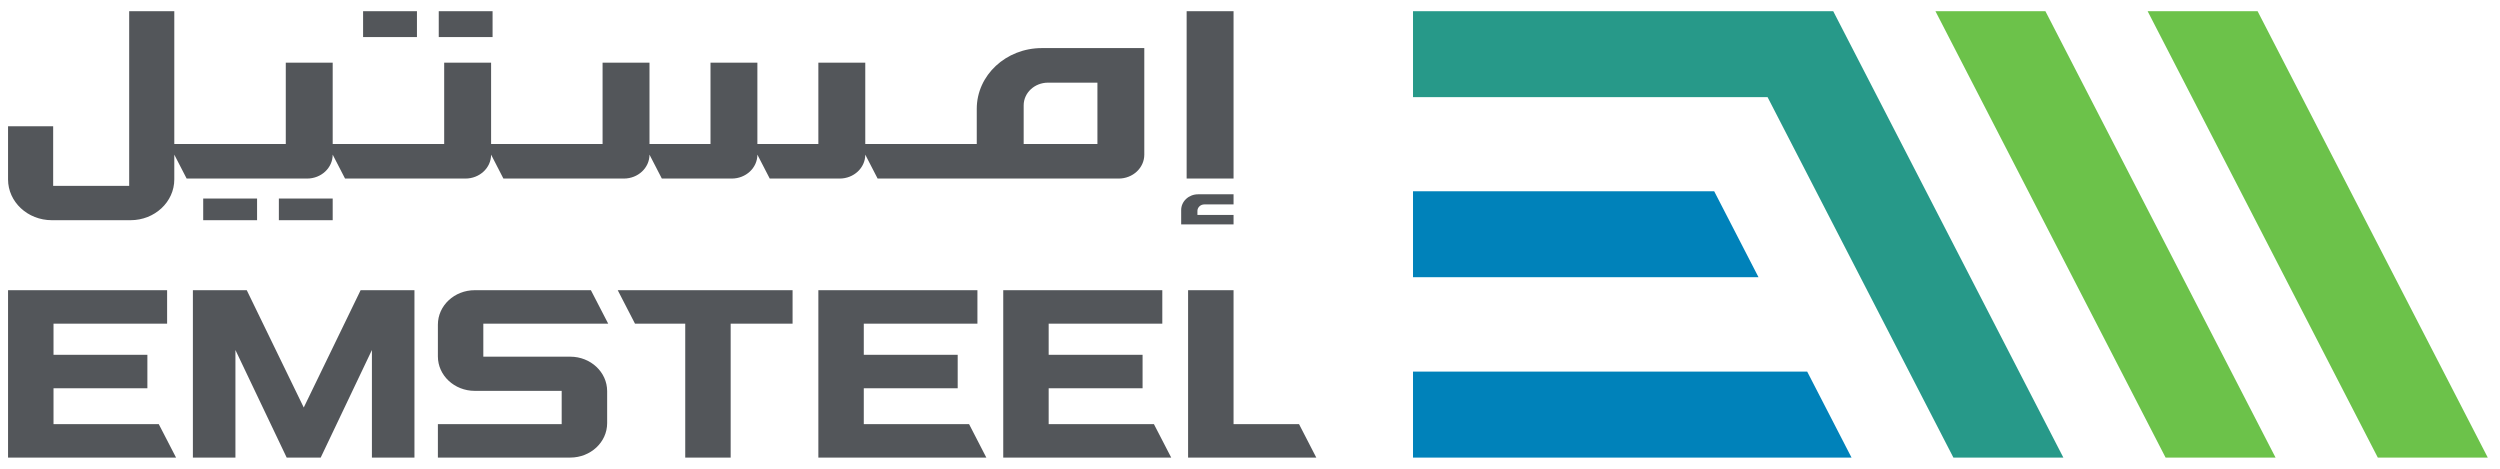 <svg width="64" height="12" viewBox="0 0 64 12" fill="none" xmlns="http://www.w3.org/2000/svg">
<g clip-path="url(#clip0_380_1927)">
<mask id="mask0_380_1927" style="mask-type:luminance" maskUnits="userSpaceOnUse" x="-5" y="-4" width="74" height="20">
<path d="M-4.388 -4H68.281V16H-4.388V-4Z" fill="white"/>
</mask>
<g mask="url(#mask0_380_1927)">
<path d="M9.295 0.949H10.674V0.286H9.295V0.949ZM11.232 0.949H12.61V0.286H11.232V0.949ZM5.202 5.637H6.581V5.082H5.202V5.637ZM7.139 5.637H8.517V5.082H7.139V5.637ZM30.669 4.974H31.579V5.233H30.833C30.785 5.233 30.74 5.25 30.707 5.281C30.673 5.313 30.654 5.355 30.654 5.399V5.502H31.579V5.745H30.238V5.376C30.238 5.27 30.284 5.167 30.365 5.092C30.445 5.017 30.555 4.974 30.669 4.974ZM28.094 2.116H26.829C26.485 2.116 26.206 2.376 26.206 2.697V3.687H28.094V2.116ZM28.638 4.571L22.467 4.571L22.151 3.959C22.151 4.297 21.857 4.571 21.495 4.571H19.705L19.389 3.959C19.389 4.297 19.095 4.571 18.733 4.571H16.943L16.627 3.959C16.627 4.297 16.334 4.571 15.971 4.571H12.887L12.572 3.959C12.572 4.297 12.278 4.571 11.915 4.571L8.833 4.571L8.517 3.959C8.517 4.297 8.224 4.571 7.861 4.571H4.778L4.462 3.959V4.593C4.462 5.169 3.961 5.637 3.343 5.637H1.326C0.708 5.637 0.206 5.169 0.206 4.593V3.233H1.361V4.759H3.307V0.286H4.462V3.687H7.316V1.604H8.517V3.687H11.371V1.604H12.572V3.687H15.426V1.604H16.627V3.687H18.189V1.604H19.389V3.687H20.95V1.604H22.151V3.687H25.005V2.786C25.005 1.927 25.751 1.231 26.672 1.231H29.294V3.959C29.294 4.297 29.001 4.571 28.638 4.571ZM30.378 4.571H31.579V0.286H30.378V4.571ZM8.21 11.714L9.521 8.96V11.714H10.61V7.429H9.232L7.776 10.432L6.317 7.429H4.938V11.714H6.027V8.96L7.339 11.714H8.21ZM25.683 7.429V11.714H29.983L29.54 10.857H26.846V9.94H29.25V9.083H26.846V8.286H29.755V7.429H25.683ZM20.95 7.429V11.714H25.25L24.808 10.857H22.113V9.94H24.517V9.083H22.113V8.286H25.022V7.429H20.95ZM0.206 7.429V11.714H4.507L4.064 10.857H1.37V9.94H3.773V9.083H1.37V8.286H4.278V7.429H0.206ZM14.598 9.131H12.373V8.286H15.57L15.127 7.429H12.154C11.633 7.429 11.21 7.823 11.21 8.31V9.125C11.21 9.612 11.633 10.006 12.154 10.006H14.379V10.857H11.21V11.714H14.598C15.12 11.714 15.543 11.32 15.543 10.833V10.013C15.543 9.526 15.12 9.131 14.598 9.131ZM31.579 10.857V7.429H30.415V11.714H33.697L33.255 10.857H31.579ZM15.814 7.429H20.29V8.286H18.705V11.714H17.542V8.286H16.256L15.814 7.429Z" fill="#53565A"/>
<path d="M47.399 11.714L46.264 9.513H36.173V11.714H47.399ZM36.173 4.896V7.097H45.018L43.883 4.896H36.173Z" fill="#0082BA"/>
<path d="M36.173 0.286V2.487H45.25L50.007 11.714H52.822L46.93 0.286H36.173Z" fill="#279989"/>
<path d="M54.979 0.286L60.872 11.714H63.687L57.794 0.286H54.979ZM52.362 0.286L58.254 11.714H55.439L49.547 0.286H52.362Z" fill="#6CC24A"/>
</g>
</g>
<defs>
<clipPath id="clip0_380_1927">
<rect width="64" height="12" fill="white"/>
</clipPath>
</defs>
</svg>
